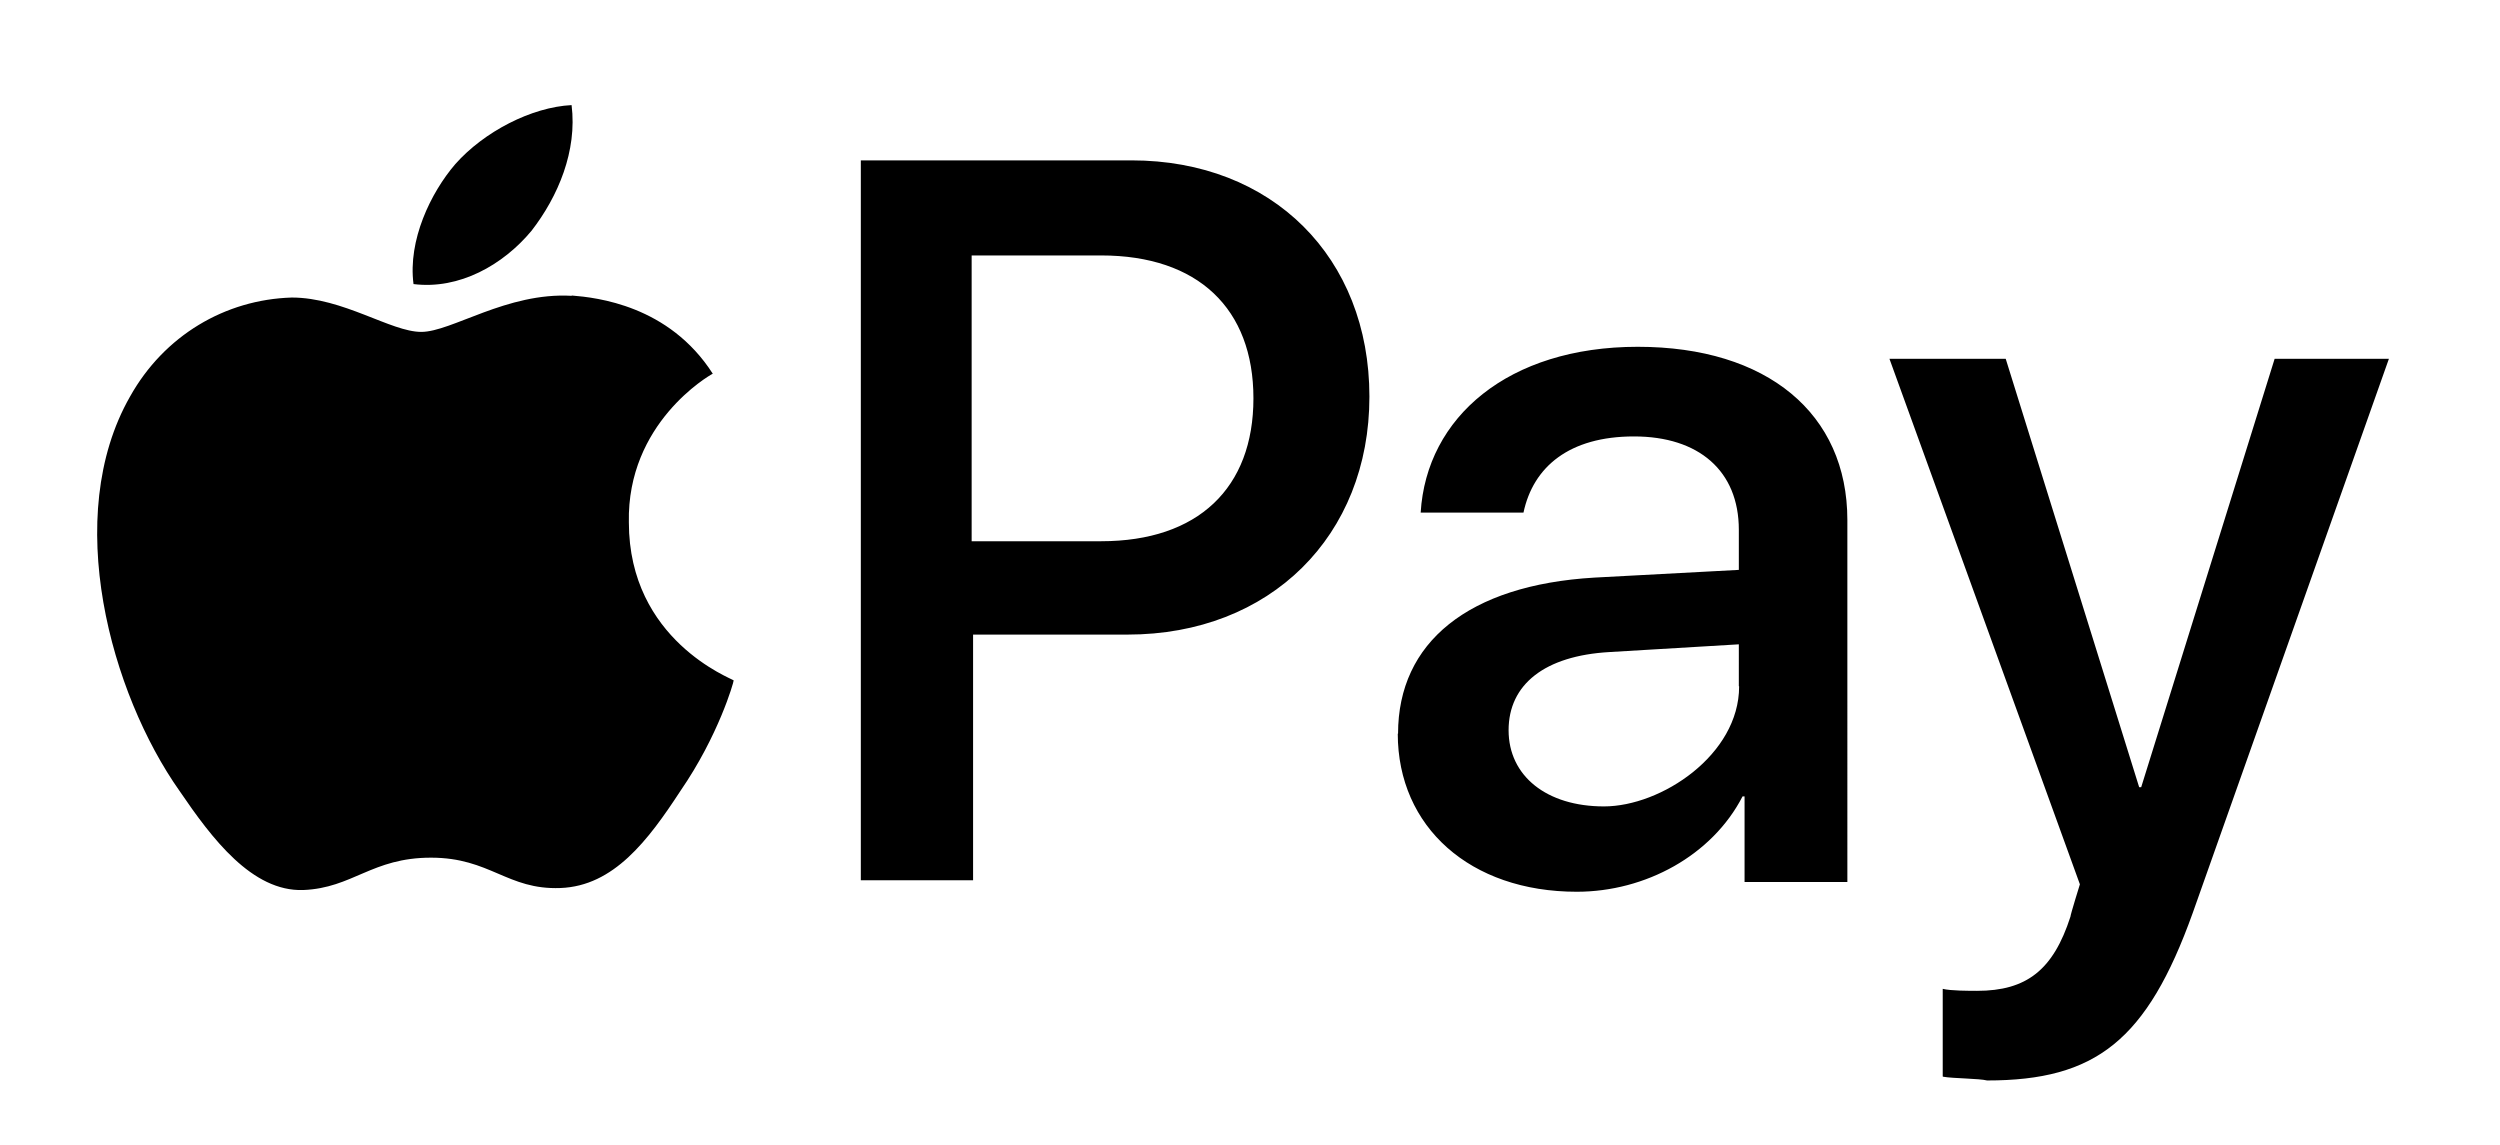 <svg xmlns="http://www.w3.org/2000/svg" viewBox="0 0 873 400">
    <path d="M185.6 80.6c9.3-12 16-27.9 14-43.9-14 .7-30.6 9.3-40.6 20.6-8.6 10-16.6 26.6-14.6 41.9 16 2 31.3-6.7 41.2-18.6m14 22.7c-22.6-1.3-41.9 12.6-52.5 12.6s-27.3-12-45.2-12c-23.3.7-44.6 13.3-56.5 34.6-23.9 41.9-6.7 103.7 17.3 137.7 11.3 16.6 25.3 35.2 43.2 34.6 17.3-.7 23.9-11.3 44.6-11.3s26.6 11.3 45.2 10.6 30.6-16.6 41.9-33.9c13.3-19.3 18.6-37.9 18.6-38.6-.7-.7-36.6-14-36.6-55.2-.7-34.6 27.9-51.2 29.3-51.9-15.3-23.9-40.6-26.6-49.2-27.3M395.1 56c49.2 0 83.1 33.9 83.1 82.5s-34.6 83.1-84.5 83.1h-53.9v85.8h-39.2V56H395zm-55.2 133h44.6c33.9 0 53.2-18.6 53.2-49.9s-19.3-49.9-53.2-49.9h-45.2V189h.7zm148.3 67.2c0-31.9 24.6-51.9 68.5-54.5l50.5-2.7v-14c0-20.6-14-32.6-36.6-32.6S535.4 163 532 179h-35.9c2-33.3 30.6-57.9 75.8-57.9s73.2 23.3 73.2 60.5V308h-35.9v-29.9h-.7c-10.6 20.6-33.9 33.3-57.9 33.3-37.2 0-62.5-22.6-62.5-55.2zm119-16.6V225l-45.2 2.7c-22.6 1.3-35.2 11.3-35.2 27.3s13.3 26.6 33.3 26.6 47.2-18 47.2-41.9zm71.2 136.3v-30.6c2.7.7 9.3.7 12 .7 17.3 0 26.6-7.3 32.6-25.9 0-.7 3.3-11.3 3.3-11.3l-66.5-183.5h40.6L747 274.9h.7l46.6-149.6h39.9l-68.5 193.5c-16 44.6-33.9 58.5-71.8 58.5-2.7-.7-12-.7-15.3-1.3z"/>
</svg>
